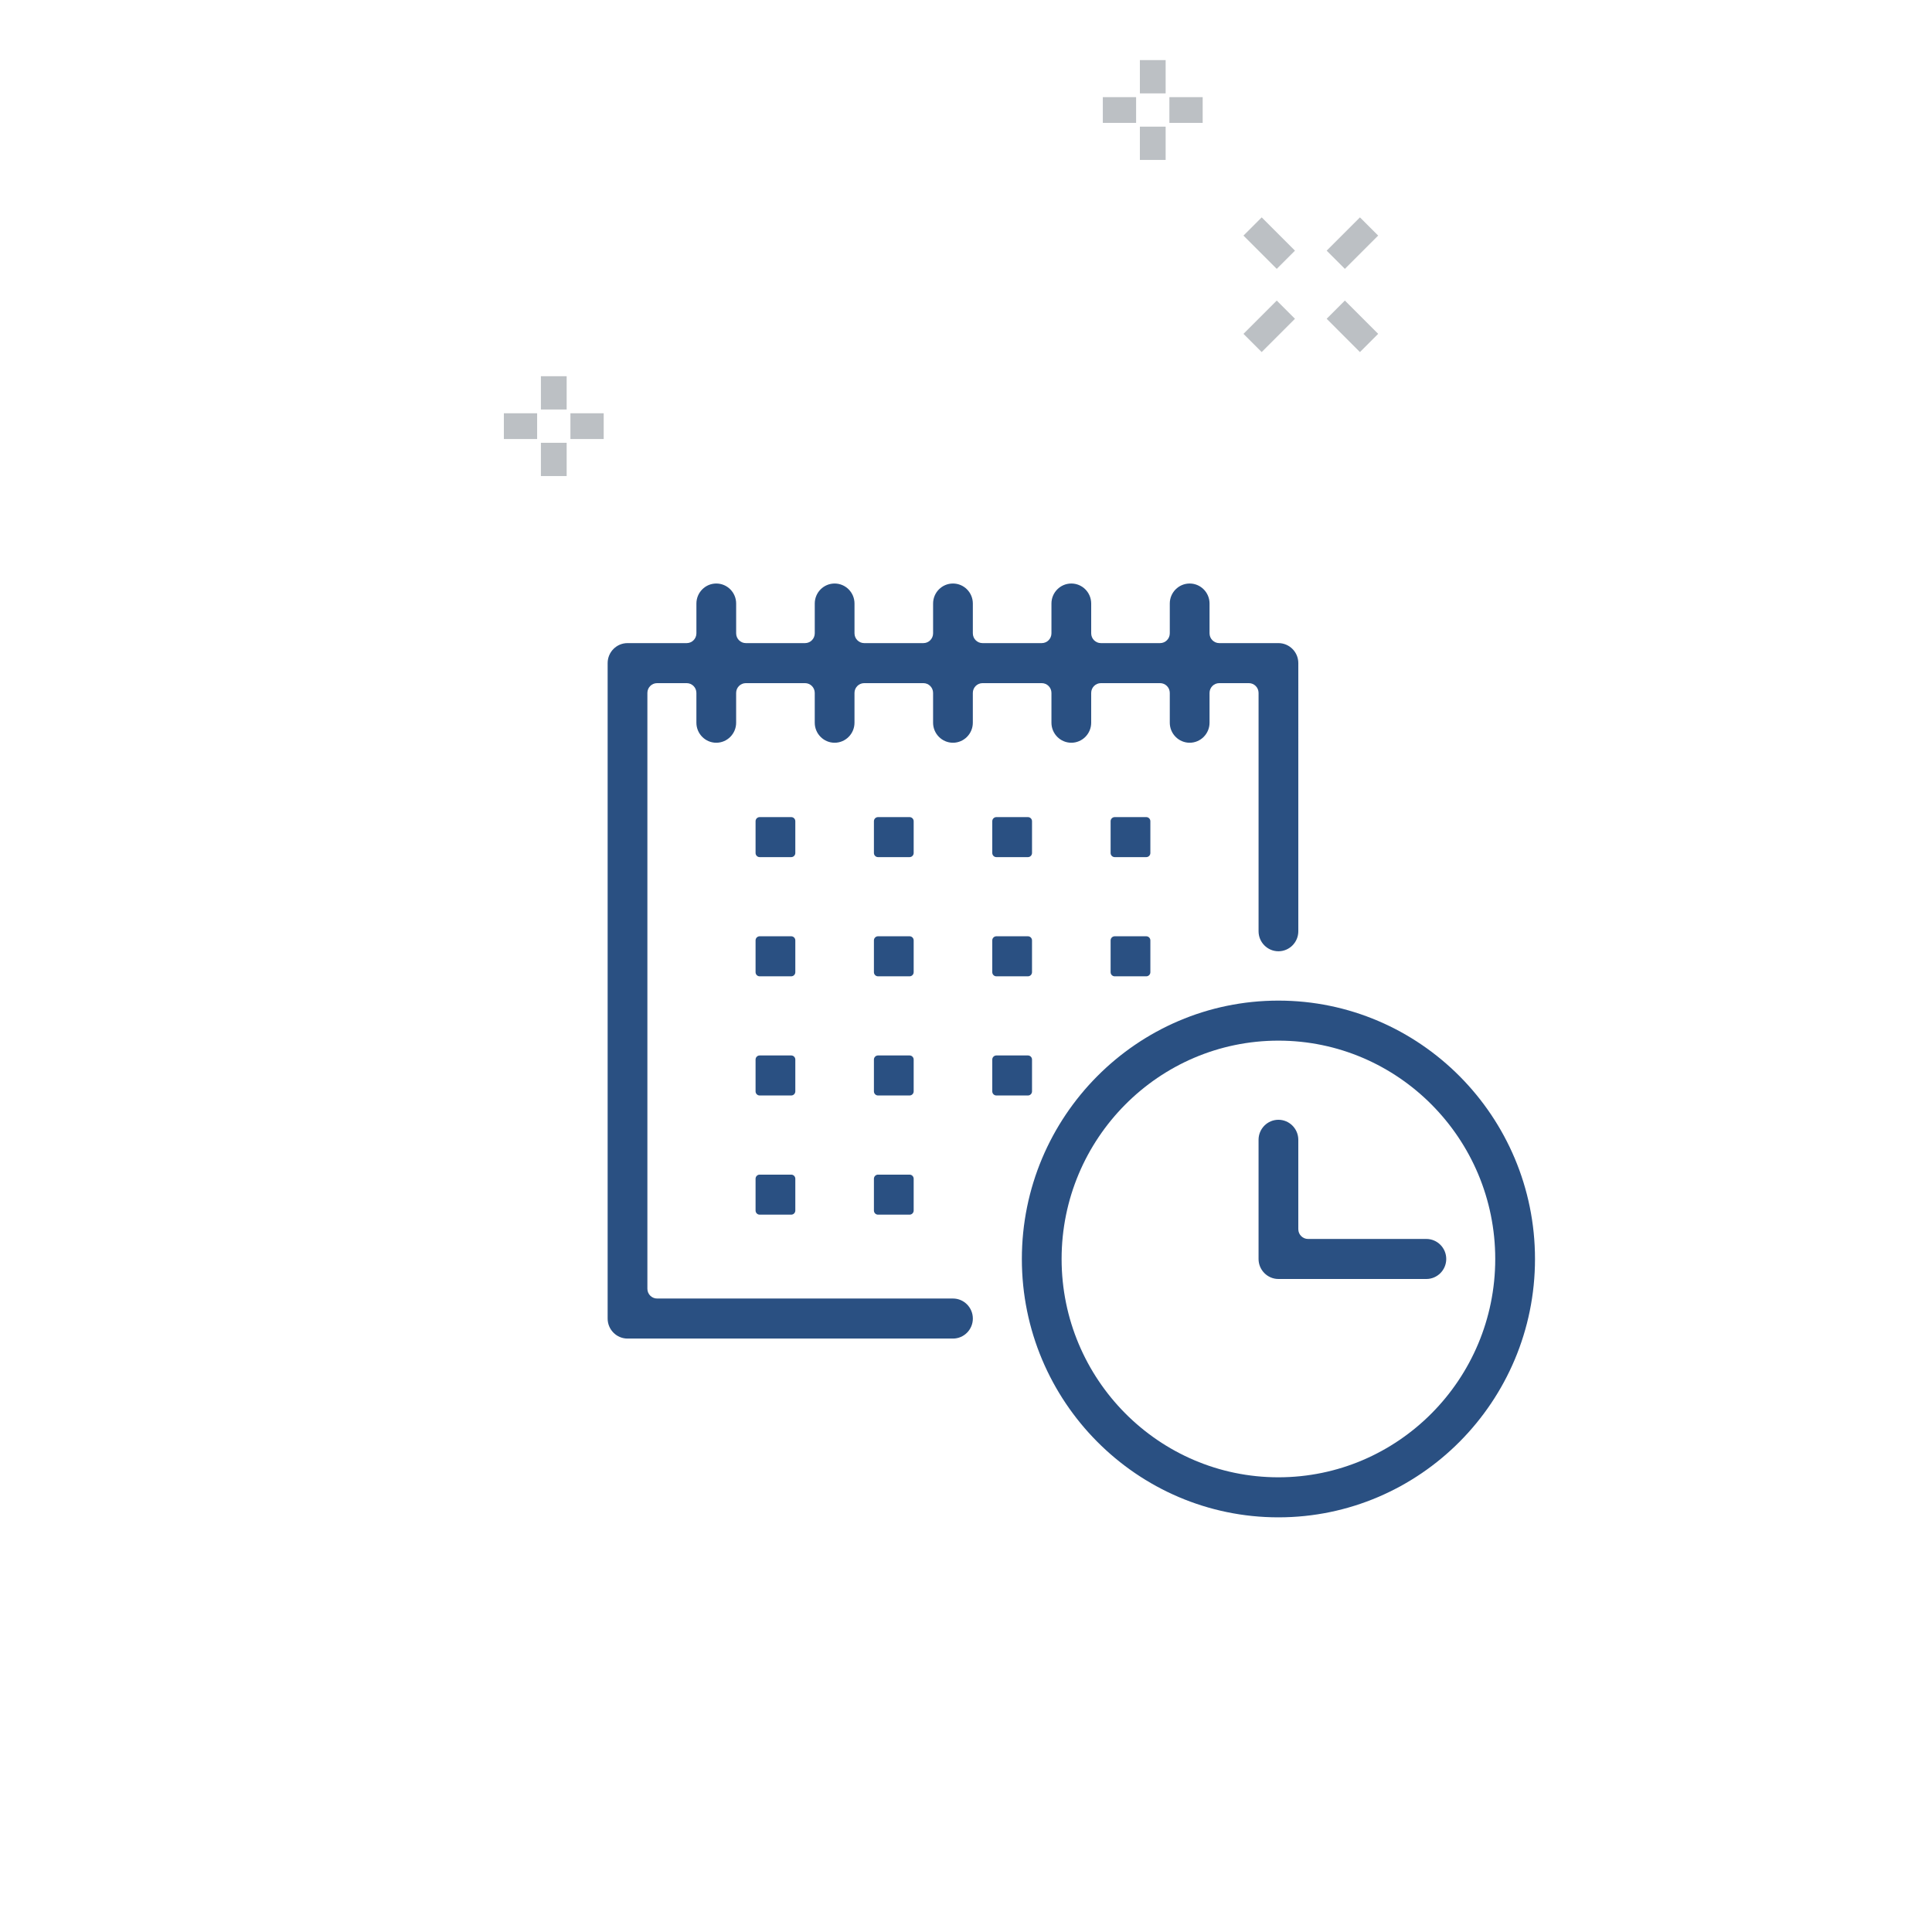 <?xml version="1.0" encoding="utf-8"?>
<!-- Generator: Adobe Illustrator 16.0.0, SVG Export Plug-In . SVG Version: 6.00 Build 0)  -->
<!DOCTYPE svg PUBLIC "-//W3C//DTD SVG 1.1//EN" "http://www.w3.org/Graphics/SVG/1.1/DTD/svg11.dtd">
<svg version="1.1" id="Layer_1" xmlns="http://www.w3.org/2000/svg" xmlns:xlink="http://www.w3.org/1999/xlink" x="0px" y="0px"
	 width="150px" height="150px" viewBox="0 0 150 150" enable-background="new 0 0 150 150" xml:space="preserve">
<g>
	<path fill="none" stroke="#2A5082" stroke-width="2" stroke-linejoin="round" stroke-miterlimit="10" d="M60.457,27.459"/>
	<path fill="none" stroke="#2A5082" stroke-width="2" stroke-linejoin="round" stroke-miterlimit="10" d="M46.087,3.932"/>
	<g>
		<line fill="none" stroke="#BCC0C4" stroke-width="2" stroke-miterlimit="10" x1="99.834" y1="24.043" x2="97.25" y2="26.627"/>
		<line fill="none" stroke="#BCC0C4" stroke-width="2" stroke-miterlimit="10" x1="106.293" y1="17.584" x2="103.709" y2="20.168"/>
		<line fill="none" stroke="#BCC0C4" stroke-width="2" stroke-miterlimit="10" x1="103.709" y1="24.043" x2="106.293" y2="26.627"/>
		<line fill="none" stroke="#BCC0C4" stroke-width="2" stroke-miterlimit="10" x1="97.25" y1="17.584" x2="99.834" y2="20.168"/>
	</g>
	<g>
		<line fill="none" stroke="#BCC0C4" stroke-width="2" stroke-miterlimit="10" x1="89.5" y1="4.666" x2="89.5" y2="7.25"/>
		<line fill="none" stroke="#BCC0C4" stroke-width="2" stroke-miterlimit="10" x1="89.5" y1="9.833" x2="89.5" y2="12.417"/>
		<line fill="none" stroke="#BCC0C4" stroke-width="2" stroke-miterlimit="10" x1="88.207" y1="8.542" x2="85.623" y2="8.542"/>
		<line fill="none" stroke="#BCC0C4" stroke-width="2" stroke-miterlimit="10" x1="93.375" y1="8.542" x2="90.791" y2="8.542"/>
	</g>
	<g>
		<line fill="none" stroke="#BCC0C4" stroke-width="2" stroke-miterlimit="10" x1="42.995" y1="29.21" x2="42.995" y2="31.794"/>
		<line fill="none" stroke="#BCC0C4" stroke-width="2" stroke-miterlimit="10" x1="42.995" y1="34.378" x2="42.995" y2="36.962"/>
		<line fill="none" stroke="#BCC0C4" stroke-width="2" stroke-miterlimit="10" x1="41.703" y1="33.086" x2="39.12" y2="33.086"/>
		<line fill="none" stroke="#BCC0C4" stroke-width="2" stroke-miterlimit="10" x1="46.871" y1="33.086" x2="44.287" y2="33.086"/>
	</g>
</g>
<g>
	<g>
		<path fill="#2A5082" d="M61.431,63.44h-2.452c-0.175,0-0.317,0.143-0.317,0.319v2.469c0,0.176,0.142,0.319,0.317,0.319h2.452
			c0.175,0,0.317-0.143,0.317-0.319V63.76C61.749,63.583,61.606,63.44,61.431,63.44z"/>
		<path fill="#2A5082" d="M70.62,63.44h-2.452c-0.175,0-0.317,0.143-0.317,0.319v2.469c0,0.176,0.142,0.319,0.317,0.319h2.452
			c0.175,0,0.317-0.143,0.317-0.319V63.76C70.937,63.583,70.795,63.44,70.62,63.44z"/>
		<path fill="#2A5082" d="M79.809,63.44h-2.451c-0.176,0-0.318,0.143-0.318,0.319v2.469c0,0.176,0.143,0.319,0.318,0.319h2.451
			c0.175,0,0.317-0.143,0.317-0.319V63.76C80.126,63.583,79.983,63.44,79.809,63.44z"/>
		<path fill="#2A5082" d="M88.996,63.44h-2.451c-0.176,0-0.317,0.143-0.317,0.319v2.469c0,0.176,0.142,0.319,0.317,0.319h2.451
			c0.177,0,0.318-0.143,0.318-0.319V63.76C89.314,63.583,89.173,63.44,88.996,63.44z"/>
		<path fill="#2A5082" d="M61.431,72.692h-2.452c-0.175,0-0.317,0.144-0.317,0.32v2.469c0,0.177,0.142,0.32,0.317,0.32h2.452
			c0.175,0,0.317-0.143,0.317-0.32v-2.469C61.749,72.835,61.606,72.692,61.431,72.692z"/>
		<path fill="#2A5082" d="M70.62,72.692h-2.452c-0.175,0-0.317,0.144-0.317,0.32v2.469c0,0.177,0.142,0.32,0.317,0.32h2.452
			c0.175,0,0.317-0.143,0.317-0.32v-2.469C70.937,72.835,70.795,72.692,70.62,72.692z"/>
		<path fill="#2A5082" d="M77.357,75.801h2.451c0.175,0,0.317-0.143,0.317-0.32v-2.469c0-0.177-0.143-0.32-0.317-0.32h-2.451
			c-0.176,0-0.318,0.144-0.318,0.32v2.469C77.039,75.658,77.182,75.801,77.357,75.801z"/>
		<path fill="#2A5082" d="M86.545,75.801h2.451c0.177,0,0.318-0.143,0.318-0.32v-2.469c0-0.177-0.142-0.32-0.318-0.32h-2.451
			c-0.176,0-0.317,0.144-0.317,0.32v2.469C86.228,75.658,86.369,75.801,86.545,75.801z"/>
		<path fill="#2A5082" d="M61.431,81.945h-2.452c-0.175,0-0.317,0.144-0.317,0.319v2.469c0,0.177,0.142,0.32,0.317,0.32h2.452
			c0.175,0,0.317-0.144,0.317-0.32v-2.469C61.749,82.089,61.606,81.945,61.431,81.945z"/>
		<path fill="#2A5082" d="M70.62,81.945h-2.452c-0.175,0-0.317,0.144-0.317,0.319v2.469c0,0.177,0.142,0.32,0.317,0.32h2.452
			c0.175,0,0.317-0.144,0.317-0.32v-2.469C70.937,82.089,70.795,81.945,70.62,81.945z"/>
		<path fill="#2A5082" d="M58.979,94.306h2.452c0.175,0,0.317-0.144,0.317-0.32v-2.469c0-0.176-0.142-0.319-0.317-0.319h-2.452
			c-0.175,0-0.317,0.144-0.317,0.319v2.469C58.663,94.162,58.805,94.306,58.979,94.306z"/>
		<path fill="#2A5082" d="M68.168,94.306h2.452c0.175,0,0.317-0.144,0.317-0.32v-2.469c0-0.176-0.142-0.319-0.317-0.319h-2.452
			c-0.175,0-0.317,0.144-0.317,0.319v2.469C67.851,94.162,67.993,94.306,68.168,94.306z"/>
		<path fill="#2A5082" d="M79.809,81.945h-2.451c-0.176,0-0.318,0.144-0.318,0.319v2.469c0,0.177,0.143,0.32,0.318,0.32h2.451
			c0.175,0,0.317-0.144,0.317-0.32v-2.469C80.126,82.089,79.983,81.945,79.809,81.945z"/>
		<path fill="#2A5082" d="M81.634,53.798v2.313c0,0.857,0.692,1.555,1.543,1.555s1.543-0.698,1.543-1.555v-2.313
			c0-0.419,0.338-0.759,0.754-0.759h4.594c0.417,0,0.754,0.34,0.754,0.759v2.313c0,0.857,0.693,1.555,1.544,1.555
			c0.85,0,1.543-0.698,1.543-1.555v-2.313c0-0.419,0.337-0.759,0.755-0.759h2.297c0.416,0,0.754,0.34,0.754,0.759v18.505
			c0,0.856,0.692,1.553,1.542,1.553c0.852,0,1.544-0.697,1.544-1.553V51.484c0-0.857-0.692-1.553-1.544-1.553h-4.593
			c-0.418,0-0.755-0.341-0.755-0.76v-2.313c0-0.857-0.693-1.554-1.543-1.554c-0.851,0-1.544,0.697-1.544,1.554v2.313
			c0,0.419-0.337,0.76-0.754,0.76h-4.594c-0.416,0-0.754-0.341-0.754-0.76v-2.313c0-0.857-0.692-1.554-1.543-1.554
			s-1.543,0.697-1.543,1.554v2.313c0,0.419-0.338,0.76-0.753,0.76h-4.596c-0.416,0-0.754-0.341-0.754-0.76v-2.313
			c0-0.857-0.692-1.554-1.543-1.554c-0.851,0-1.543,0.697-1.543,1.554v2.313c0,0.419-0.337,0.76-0.753,0.76h-4.595
			c-0.416,0-0.754-0.341-0.754-0.76v-2.313c0-0.857-0.692-1.554-1.543-1.554c-0.851,0-1.543,0.697-1.543,1.554v2.313
			c0,0.419-0.337,0.76-0.754,0.76h-4.595c-0.417,0-0.754-0.341-0.754-0.76v-2.313c0-0.857-0.692-1.554-1.543-1.554
			c-0.851,0-1.543,0.697-1.543,1.554v2.313c0,0.419-0.338,0.76-0.754,0.76H48.72c-0.851,0-1.543,0.696-1.543,1.553v50.889
			c0,0.856,0.692,1.553,1.543,1.553h25.269c0.851,0,1.543-0.696,1.543-1.553s-0.692-1.556-1.543-1.556H51.017
			c-0.417,0-0.754-0.339-0.754-0.759V53.798c0-0.419,0.337-0.759,0.754-0.759h2.297c0.416,0,0.754,0.34,0.754,0.759v2.313
			c0,0.857,0.692,1.555,1.543,1.555c0.851,0,1.543-0.698,1.543-1.555v-2.313c0-0.419,0.337-0.759,0.754-0.759h4.595
			c0.417,0,0.754,0.34,0.754,0.759v2.313c0,0.857,0.692,1.555,1.543,1.555c0.851,0,1.543-0.698,1.543-1.555v-2.313
			c0-0.419,0.338-0.759,0.754-0.759h4.595c0.417,0,0.753,0.34,0.753,0.759v2.313c0,0.857,0.693,1.555,1.543,1.555
			c0.851,0,1.543-0.698,1.543-1.555v-2.313c0-0.419,0.338-0.759,0.754-0.759h4.596C81.296,53.039,81.634,53.378,81.634,53.798z"/>
		<path fill="#2A5082" d="M99.256,77.687c-10.983,0-19.919,8.999-19.919,20.06c0,11.06,8.936,20.059,19.919,20.059
			c10.984,0,19.921-8.999,19.921-20.059C119.177,86.686,110.24,77.687,99.256,77.687z M99.256,114.697
			c-9.282,0-16.833-7.604-16.833-16.951s7.551-16.951,16.833-16.951c9.283,0,16.834,7.604,16.834,16.951
			S108.539,114.697,99.256,114.697z"/>
		<path fill="#2A5082" d="M110.742,96.192h-9.188c-0.415,0-0.754-0.34-0.754-0.759v-6.939c0-0.856-0.692-1.555-1.544-1.555
			c-0.85,0-1.542,0.698-1.542,1.555v9.252c0,0.856,0.692,1.554,1.542,1.554h11.486c0.851,0,1.544-0.697,1.544-1.554
			C112.286,96.889,111.593,96.192,110.742,96.192z"/>
	</g>
</g>
</svg>
